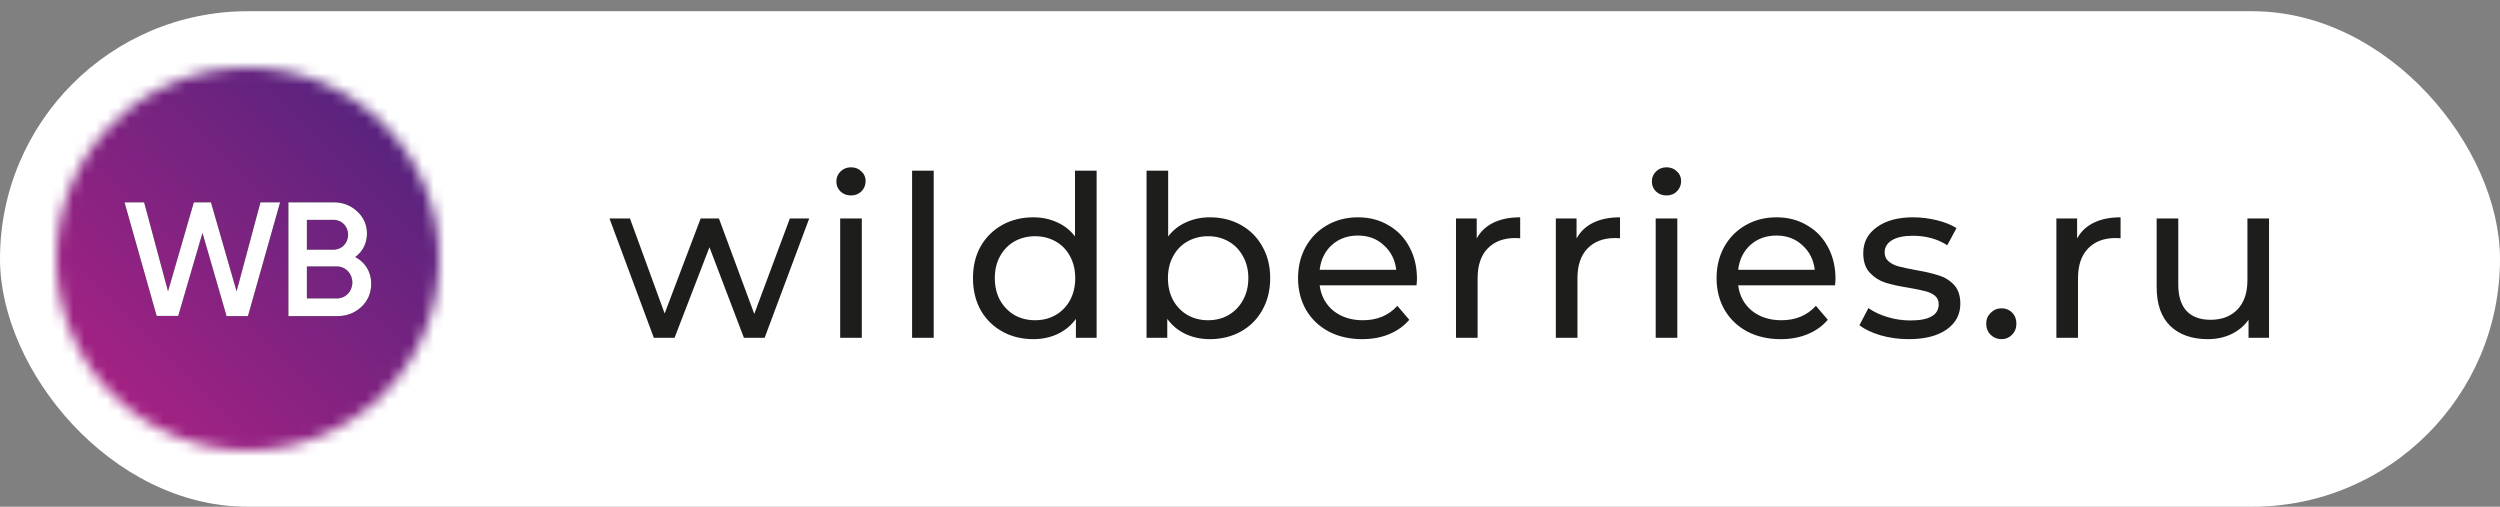 <?xml version="1.0" encoding="UTF-8"?> <svg xmlns="http://www.w3.org/2000/svg" width="222" height="45" viewBox="0 0 222 45" fill="none"><rect x="0" y="0" width="222" height="45" fill="#808080" stroke="none"/> <rect y="0.997" width="222" height="44" rx="22" fill="white"></rect> <mask id="mask0_157_85" style="mask-type:alpha" maskUnits="userSpaceOnUse" x="5" y="5" width="34" height="35"> <circle cx="22" cy="22.997" r="17" fill="#C4C4C4"></circle> </mask> <g mask="url(#mask0_157_85)"> <path fill-rule="evenodd" clip-rule="evenodd" d="M39.531 31.16V14.836C39.531 9.655 35.339 5.467 30.151 5.467H13.849C8.661 5.467 4.469 9.655 4.469 14.836V31.16C4.469 36.341 8.661 40.529 13.849 40.529H30.151C35.339 40.529 39.531 36.341 39.531 31.16Z" fill="url(#paint0_linear_157_85)"></path> <path fill-rule="evenodd" clip-rule="evenodd" d="M15.826 28.056H13.911L11.055 17.966H12.799L14.92 25.867L17.212 17.966H18.734L21.009 25.867L23.129 17.966H24.874L22.018 28.073H20.119L17.981 20.685L15.826 28.056ZM31.544 22.823C32.416 23.285 32.964 24.123 32.964 25.183C32.964 26.004 32.673 26.705 32.091 27.253C31.493 27.8 30.791 28.073 29.936 28.073H25.609V17.966H29.628C30.449 17.966 31.151 18.239 31.715 18.769C32.297 19.3 32.587 19.967 32.587 20.753C32.57 21.643 32.211 22.327 31.544 22.823ZM29.611 19.522H27.251V22.173H29.611C30.347 22.173 30.911 21.591 30.911 20.839C30.911 20.103 30.347 19.522 29.611 19.522ZM27.251 26.5H29.919C30.689 26.5 31.288 25.884 31.288 25.08C31.288 24.294 30.689 23.661 29.919 23.661H27.251V26.5Z" fill="black"></path> <path fill-rule="evenodd" clip-rule="evenodd" d="M15.826 28.056H13.911L11.055 17.966H12.799L14.92 25.867L17.212 17.966H18.734L21.009 25.867L23.129 17.966H24.874L22.018 28.073H20.119L17.981 20.685L15.826 28.056ZM31.544 22.823C32.416 23.285 32.964 24.123 32.964 25.183C32.964 26.004 32.673 26.705 32.091 27.253C31.493 27.8 30.791 28.073 29.936 28.073H25.609V17.966H29.628C30.449 17.966 31.151 18.239 31.715 18.769C32.297 19.3 32.587 19.967 32.587 20.753C32.57 21.643 32.211 22.327 31.544 22.823ZM29.611 19.522H27.251V22.173H29.611C30.347 22.173 30.911 21.591 30.911 20.839C30.911 20.103 30.347 19.522 29.611 19.522ZM27.251 26.5H29.919C30.689 26.5 31.288 25.884 31.288 25.08C31.288 24.294 30.689 23.661 29.919 23.661H27.251V26.5Z" fill="white"></path> </g> <path d="M71.86 19.397L67.9 29.997H66.06L63 21.957L59.9 29.997H58.06L54.12 19.397H55.94L59.02 27.837L62.22 19.397H63.84L66.98 27.877L70.14 19.397H71.86ZM74.608 19.397H76.528V29.997H74.608V19.397ZM75.568 17.357C75.195 17.357 74.882 17.237 74.628 16.997C74.388 16.757 74.268 16.464 74.268 16.117C74.268 15.771 74.388 15.477 74.628 15.237C74.882 14.984 75.195 14.857 75.568 14.857C75.942 14.857 76.248 14.977 76.488 15.217C76.742 15.444 76.868 15.731 76.868 16.077C76.868 16.437 76.742 16.744 76.488 16.997C76.248 17.237 75.942 17.357 75.568 17.357ZM80.994 15.157H82.914V29.997H80.994V15.157ZM97.38 15.157V29.997H95.54V28.317C95.114 28.904 94.573 29.351 93.92 29.657C93.267 29.964 92.547 30.117 91.76 30.117C90.734 30.117 89.814 29.891 89 29.437C88.187 28.984 87.547 28.351 87.08 27.537C86.627 26.711 86.4 25.764 86.4 24.697C86.4 23.631 86.627 22.691 87.08 21.877C87.547 21.064 88.187 20.431 89 19.977C89.814 19.524 90.734 19.297 91.76 19.297C92.52 19.297 93.22 19.444 93.86 19.737C94.5 20.017 95.034 20.437 95.46 20.997V15.157H97.38ZM91.92 28.437C92.587 28.437 93.194 28.284 93.74 27.977C94.287 27.657 94.713 27.217 95.02 26.657C95.327 26.084 95.48 25.431 95.48 24.697C95.48 23.964 95.327 23.317 95.02 22.757C94.713 22.184 94.287 21.744 93.74 21.437C93.194 21.131 92.587 20.977 91.92 20.977C91.24 20.977 90.627 21.131 90.08 21.437C89.547 21.744 89.12 22.184 88.8 22.757C88.493 23.317 88.34 23.964 88.34 24.697C88.34 25.431 88.493 26.084 88.8 26.657C89.12 27.217 89.547 27.657 90.08 27.977C90.627 28.284 91.24 28.437 91.92 28.437ZM107.433 19.297C108.46 19.297 109.38 19.524 110.193 19.977C111.006 20.431 111.64 21.064 112.093 21.877C112.56 22.691 112.793 23.631 112.793 24.697C112.793 25.764 112.56 26.711 112.093 27.537C111.64 28.351 111.006 28.984 110.193 29.437C109.38 29.891 108.46 30.117 107.433 30.117C106.646 30.117 105.926 29.964 105.273 29.657C104.62 29.351 104.08 28.904 103.653 28.317V29.997H101.813V15.157H103.733V20.997C104.16 20.437 104.693 20.017 105.333 19.737C105.973 19.444 106.673 19.297 107.433 19.297ZM107.273 28.437C107.953 28.437 108.56 28.284 109.093 27.977C109.64 27.657 110.066 27.217 110.373 26.657C110.693 26.084 110.853 25.431 110.853 24.697C110.853 23.964 110.693 23.317 110.373 22.757C110.066 22.184 109.64 21.744 109.093 21.437C108.56 21.131 107.953 20.977 107.273 20.977C106.606 20.977 106 21.131 105.453 21.437C104.906 21.744 104.48 22.184 104.173 22.757C103.866 23.317 103.713 23.964 103.713 24.697C103.713 25.431 103.866 26.084 104.173 26.657C104.48 27.217 104.906 27.657 105.453 27.977C106 28.284 106.606 28.437 107.273 28.437ZM125.826 24.757C125.826 24.904 125.812 25.097 125.786 25.337H117.186C117.306 26.271 117.712 27.024 118.406 27.597C119.112 28.157 119.986 28.437 121.026 28.437C122.292 28.437 123.312 28.011 124.086 27.157L125.146 28.397C124.666 28.957 124.066 29.384 123.346 29.677C122.639 29.971 121.846 30.117 120.966 30.117C119.846 30.117 118.852 29.891 117.986 29.437C117.119 28.971 116.446 28.324 115.966 27.497C115.499 26.671 115.266 25.737 115.266 24.697C115.266 23.671 115.492 22.744 115.946 21.917C116.412 21.091 117.046 20.451 117.846 19.997C118.659 19.531 119.572 19.297 120.586 19.297C121.599 19.297 122.499 19.531 123.286 19.997C124.086 20.451 124.706 21.091 125.146 21.917C125.599 22.744 125.826 23.691 125.826 24.757ZM120.586 20.917C119.666 20.917 118.892 21.197 118.266 21.757C117.652 22.317 117.292 23.051 117.186 23.957H123.986C123.879 23.064 123.512 22.337 122.886 21.777C122.272 21.204 121.506 20.917 120.586 20.917ZM131.132 21.177C131.465 20.564 131.959 20.097 132.612 19.777C133.265 19.457 134.059 19.297 134.992 19.297V21.157C134.885 21.144 134.739 21.137 134.552 21.137C133.512 21.137 132.692 21.451 132.092 22.077C131.505 22.691 131.212 23.571 131.212 24.717V29.997H129.292V19.397H131.132V21.177ZM139.998 21.177C140.332 20.564 140.825 20.097 141.478 19.777C142.132 19.457 142.925 19.297 143.858 19.297V21.157C143.752 21.144 143.605 21.137 143.418 21.137C142.378 21.137 141.558 21.451 140.958 22.077C140.372 22.691 140.078 23.571 140.078 24.717V29.997H138.158V19.397H139.998V21.177ZM147.025 19.397H148.945V29.997H147.025V19.397ZM147.985 17.357C147.611 17.357 147.298 17.237 147.045 16.997C146.805 16.757 146.685 16.464 146.685 16.117C146.685 15.771 146.805 15.477 147.045 15.237C147.298 14.984 147.611 14.857 147.985 14.857C148.358 14.857 148.665 14.977 148.905 15.217C149.158 15.444 149.285 15.731 149.285 16.077C149.285 16.437 149.158 16.744 148.905 16.997C148.665 17.237 148.358 17.357 147.985 17.357ZM162.991 24.757C162.991 24.904 162.977 25.097 162.951 25.337H154.351C154.471 26.271 154.877 27.024 155.571 27.597C156.277 28.157 157.151 28.437 158.191 28.437C159.457 28.437 160.477 28.011 161.251 27.157L162.311 28.397C161.831 28.957 161.231 29.384 160.511 29.677C159.804 29.971 159.011 30.117 158.131 30.117C157.011 30.117 156.017 29.891 155.151 29.437C154.284 28.971 153.611 28.324 153.131 27.497C152.664 26.671 152.431 25.737 152.431 24.697C152.431 23.671 152.657 22.744 153.111 21.917C153.577 21.091 154.211 20.451 155.011 19.997C155.824 19.531 156.737 19.297 157.751 19.297C158.764 19.297 159.664 19.531 160.451 19.997C161.251 20.451 161.871 21.091 162.311 21.917C162.764 22.744 162.991 23.691 162.991 24.757ZM157.751 20.917C156.831 20.917 156.057 21.197 155.431 21.757C154.817 22.317 154.457 23.051 154.351 23.957H161.151C161.044 23.064 160.677 22.337 160.051 21.777C159.437 21.204 158.671 20.917 157.751 20.917ZM169.497 30.117C168.63 30.117 167.797 30.004 166.997 29.777C166.197 29.537 165.57 29.237 165.117 28.877L165.917 27.357C166.383 27.691 166.95 27.957 167.617 28.157C168.283 28.357 168.957 28.457 169.637 28.457C171.317 28.457 172.157 27.977 172.157 27.017C172.157 26.697 172.043 26.444 171.817 26.257C171.59 26.071 171.303 25.937 170.957 25.857C170.623 25.764 170.143 25.664 169.517 25.557C168.663 25.424 167.963 25.271 167.417 25.097C166.883 24.924 166.423 24.631 166.037 24.217C165.65 23.804 165.457 23.224 165.457 22.477C165.457 21.517 165.857 20.751 166.657 20.177C167.457 19.591 168.53 19.297 169.877 19.297C170.583 19.297 171.29 19.384 171.997 19.557C172.703 19.731 173.283 19.964 173.737 20.257L172.917 21.777C172.05 21.217 171.03 20.937 169.857 20.937C169.043 20.937 168.423 21.071 167.997 21.337C167.57 21.604 167.357 21.957 167.357 22.397C167.357 22.744 167.477 23.017 167.717 23.217C167.957 23.417 168.25 23.564 168.597 23.657C168.957 23.751 169.457 23.857 170.097 23.977C170.95 24.124 171.637 24.284 172.157 24.457C172.69 24.617 173.143 24.897 173.517 25.297C173.89 25.697 174.077 26.257 174.077 26.977C174.077 27.937 173.663 28.704 172.837 29.277C172.023 29.837 170.91 30.117 169.497 30.117ZM177.736 30.117C177.363 30.117 177.043 29.991 176.776 29.737C176.51 29.471 176.376 29.137 176.376 28.737C176.376 28.351 176.51 28.031 176.776 27.777C177.043 27.511 177.363 27.377 177.736 27.377C178.11 27.377 178.423 27.504 178.676 27.757C178.93 28.011 179.056 28.337 179.056 28.737C179.056 29.137 178.923 29.471 178.656 29.737C178.403 29.991 178.096 30.117 177.736 30.117ZM184.447 21.177C184.781 20.564 185.274 20.097 185.927 19.777C186.581 19.457 187.374 19.297 188.307 19.297V21.157C188.201 21.144 188.054 21.137 187.867 21.137C186.827 21.137 186.007 21.451 185.407 22.077C184.821 22.691 184.527 23.571 184.527 24.717V29.997H182.607V19.397H184.447V21.177ZM201.491 19.397V29.997H199.671V28.397C199.284 28.944 198.771 29.371 198.131 29.677C197.504 29.971 196.817 30.117 196.071 30.117C194.657 30.117 193.544 29.731 192.731 28.957C191.917 28.171 191.511 27.017 191.511 25.497V19.397H193.431V25.277C193.431 26.304 193.677 27.084 194.171 27.617C194.664 28.137 195.371 28.397 196.291 28.397C197.304 28.397 198.104 28.091 198.691 27.477C199.277 26.864 199.571 25.997 199.571 24.877V19.397H201.491Z" fill="#1D1D1B"></path> <defs> <linearGradient id="paint0_linear_157_85" x1="8.031" y1="36.694" x2="35.718" y2="9.489" gradientUnits="userSpaceOnUse"> <stop stop-color="#A92284"></stop> <stop offset="1" stop-color="#53237D"></stop> </linearGradient> </defs> </svg> 